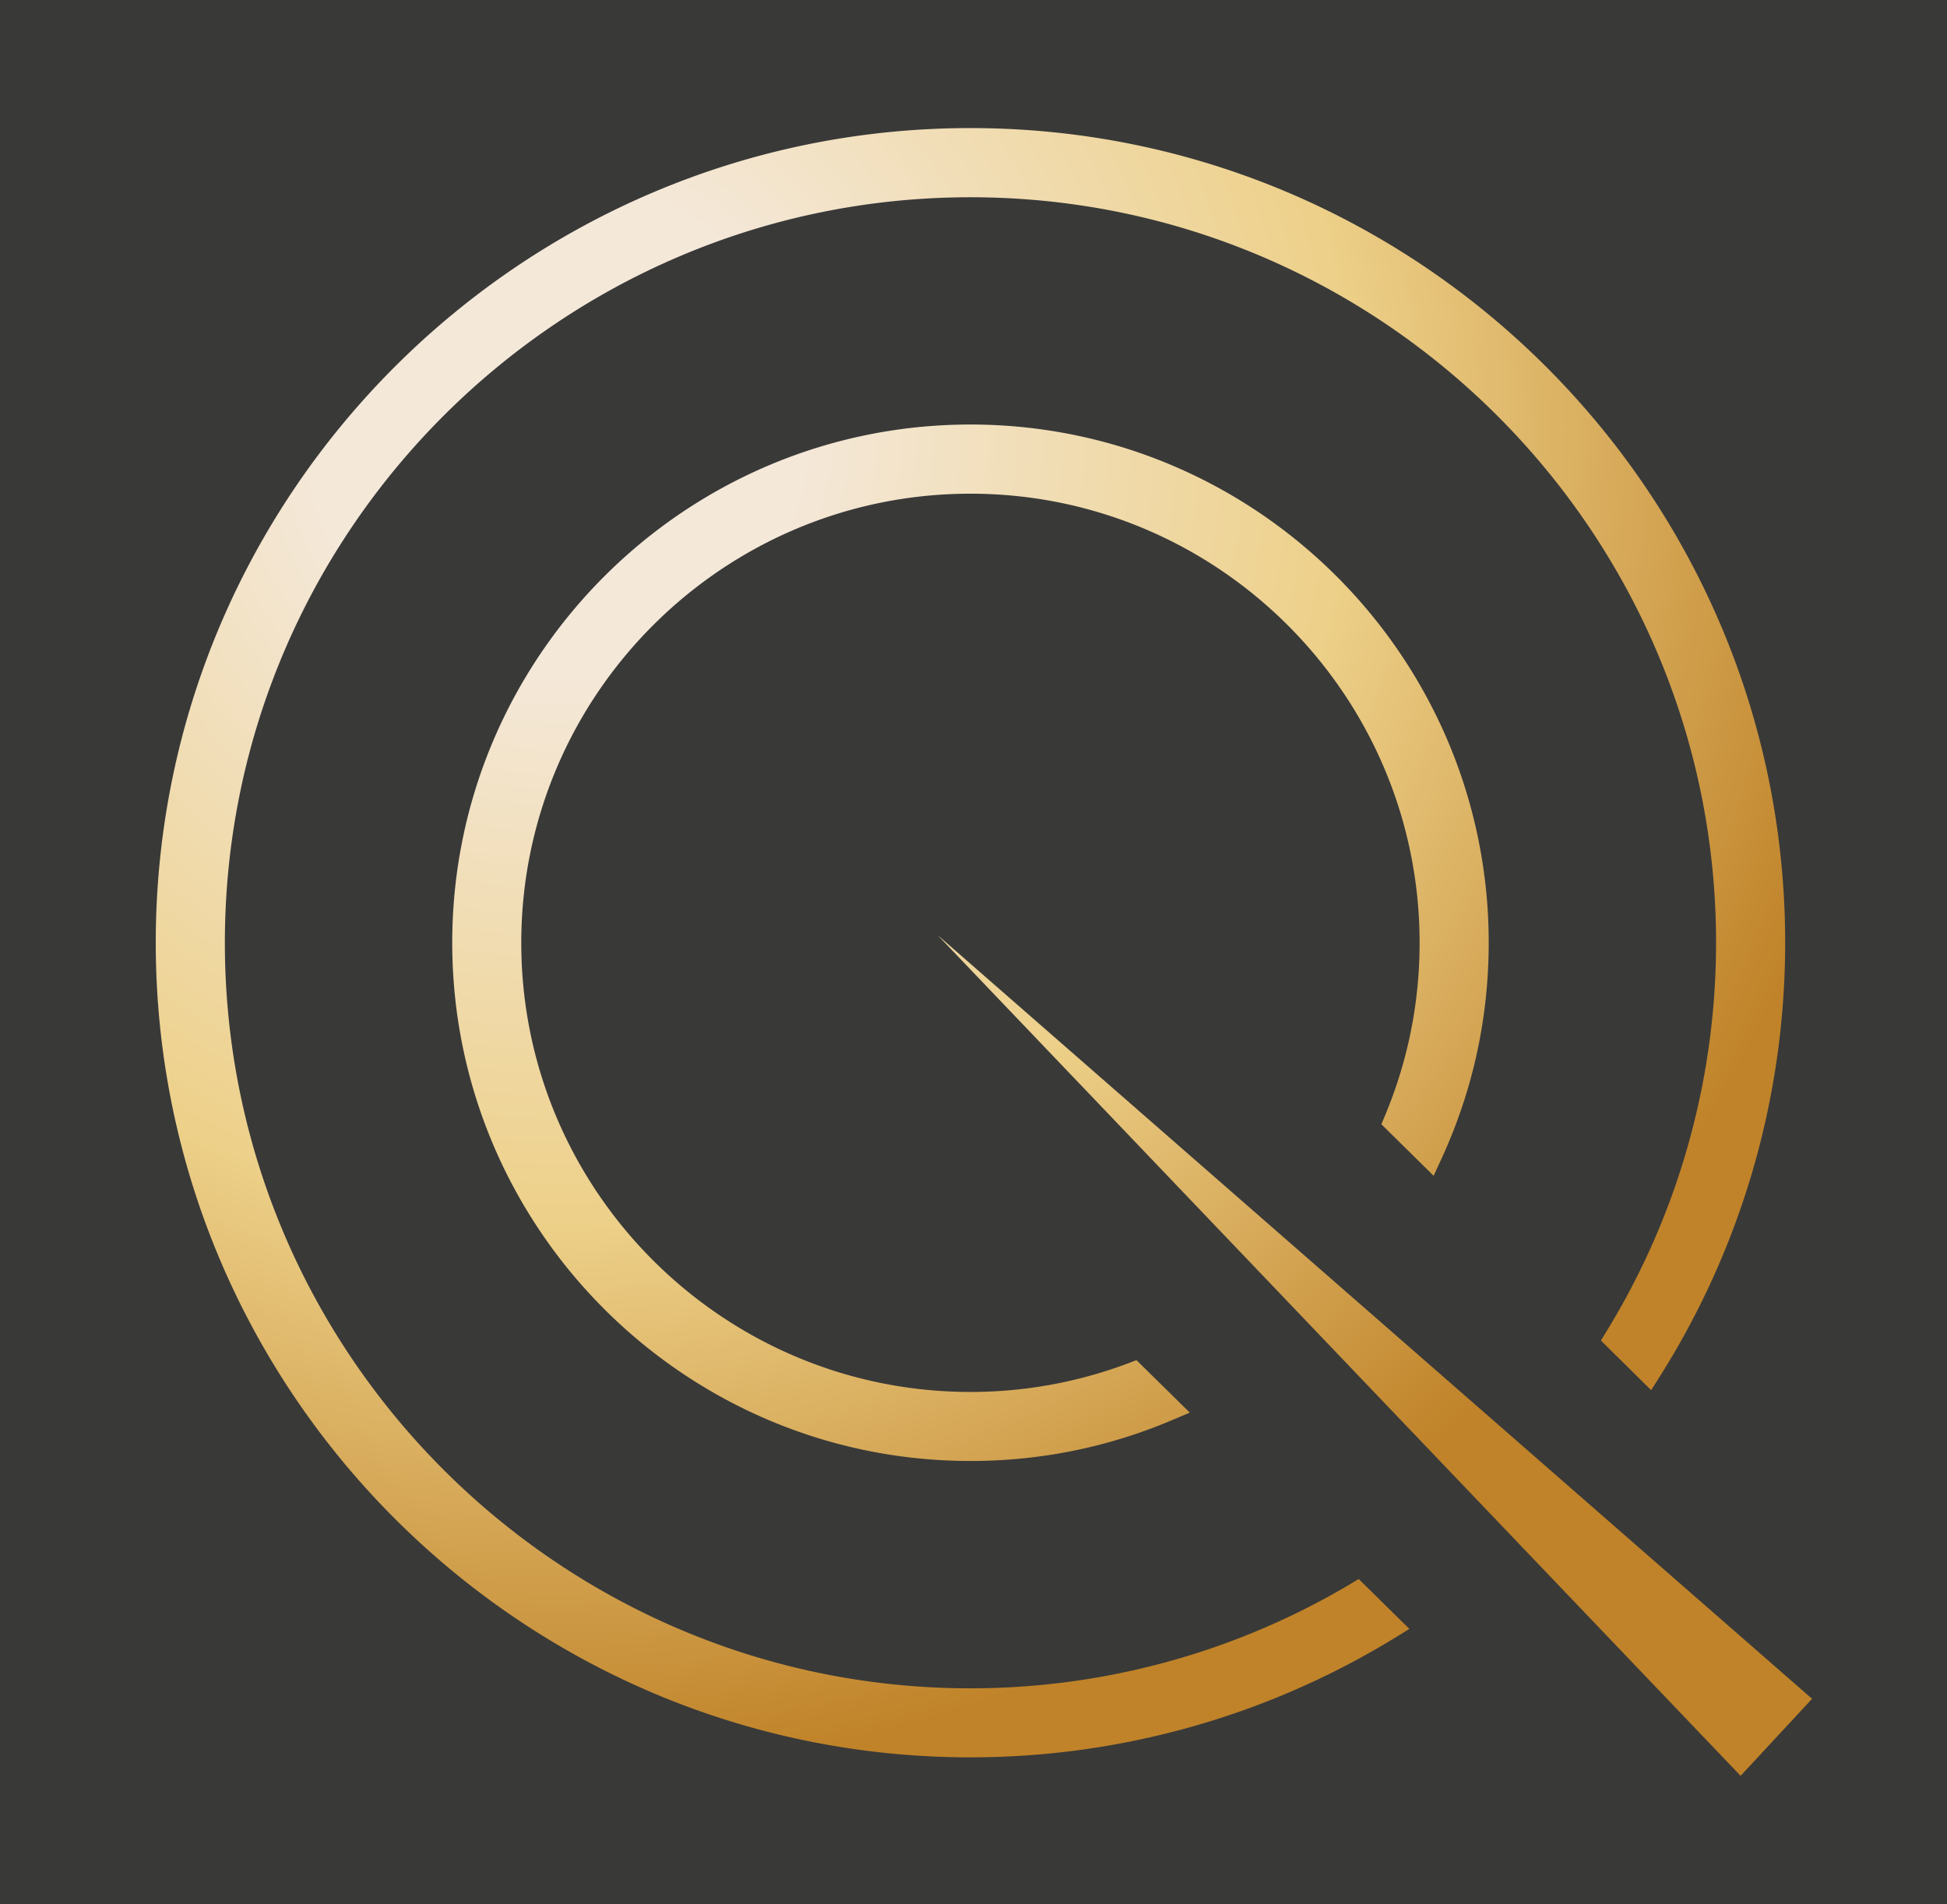 <?xml version="1.0" encoding="UTF-8"?>
<svg data-bbox="0 0 273 267" xmlns="http://www.w3.org/2000/svg" viewBox="0 0 273 267" height="267" width="273" data-type="ugc">
    <g>
        <path fill="#393938" d="M273 0H0v267h273z"/>
        <path fill="url(#83e0277c-c2c3-4757-9459-9e8e573f43eb)" d="m131.46 131.12 112.6 117.9 10.02-10.8z"/>
        <path fill="url(#828e8b31-95b3-48a9-aaf6-ab0b319a4b52)" d="m193.69 157.65 7.33 7.23 1.12-2.44c4.38-9.53 6.6-19.7 6.6-30.24 0-40.07-32.6-72.67-72.67-72.67s-72.66 32.6-72.66 72.67 32.6 72.67 72.66 72.67c9.76 0 19.23-1.91 28.16-5.68l2.6-1.1-7.48-7.36-1.13.43a62.6 62.6 0 0 1-22.15 4.03c-34.73 0-62.98-28.25-62.98-62.98s28.25-62.98 62.98-62.98 62.98 28.25 62.98 62.98c0 8.4-1.64 16.56-4.87 24.27z"/>
        <path fill="url(#58325550-9998-4333-98e4-b784f1cd4c61)" d="M189.27 222.17a104.27 104.27 0 0 1-53.2 14.58c-57.64 0-104.54-46.9-104.54-104.55 0-57.64 46.9-104.54 104.54-104.54 57.65 0 104.55 46.9 104.55 104.54 0 19.28-5.32 38.13-15.37 54.51l-.78 1.27 7.05 6.96 1.25-1.98c11.48-18.2 17.54-39.22 17.54-60.77 0-62.99-51.24-114.23-114.24-114.23-62.99 0-114.23 51.24-114.23 114.23s51.24 114.24 114.23 114.24c21.03 0 41.61-5.79 59.5-16.75l2.05-1.26-7.11-7z"/>
        <defs fill="none">
            <radialGradient gradientTransform="translate(78.229 60.36)scale(187.848)" gradientUnits="userSpaceOnUse" r="1" cy="0" cx="0" id="83e0277c-c2c3-4757-9459-9e8e573f43eb">
                <stop stop-color="#F4E8D9" offset=".18"/>
                <stop stop-color="#EDD089" offset=".59"/>
                <stop stop-color="#C08329" offset="1"/>
            </radialGradient>
            <radialGradient gradientTransform="translate(78.229 60.36)scale(187.848)" gradientUnits="userSpaceOnUse" r="1" cy="0" cx="0" id="828e8b31-95b3-48a9-aaf6-ab0b319a4b52">
                <stop stop-color="#F4E8D9" offset=".18"/>
                <stop stop-color="#EDD089" offset=".59"/>
                <stop stop-color="#C08329" offset="1"/>
            </radialGradient>
            <radialGradient gradientTransform="translate(78.229 60.36)scale(187.848)" gradientUnits="userSpaceOnUse" r="1" cy="0" cx="0" id="58325550-9998-4333-98e4-b784f1cd4c61">
                <stop stop-color="#F4E8D9" offset=".18"/>
                <stop stop-color="#EDD089" offset=".59"/>
                <stop stop-color="#C08329" offset="1"/>
            </radialGradient>
        </defs>
    </g>
</svg>
